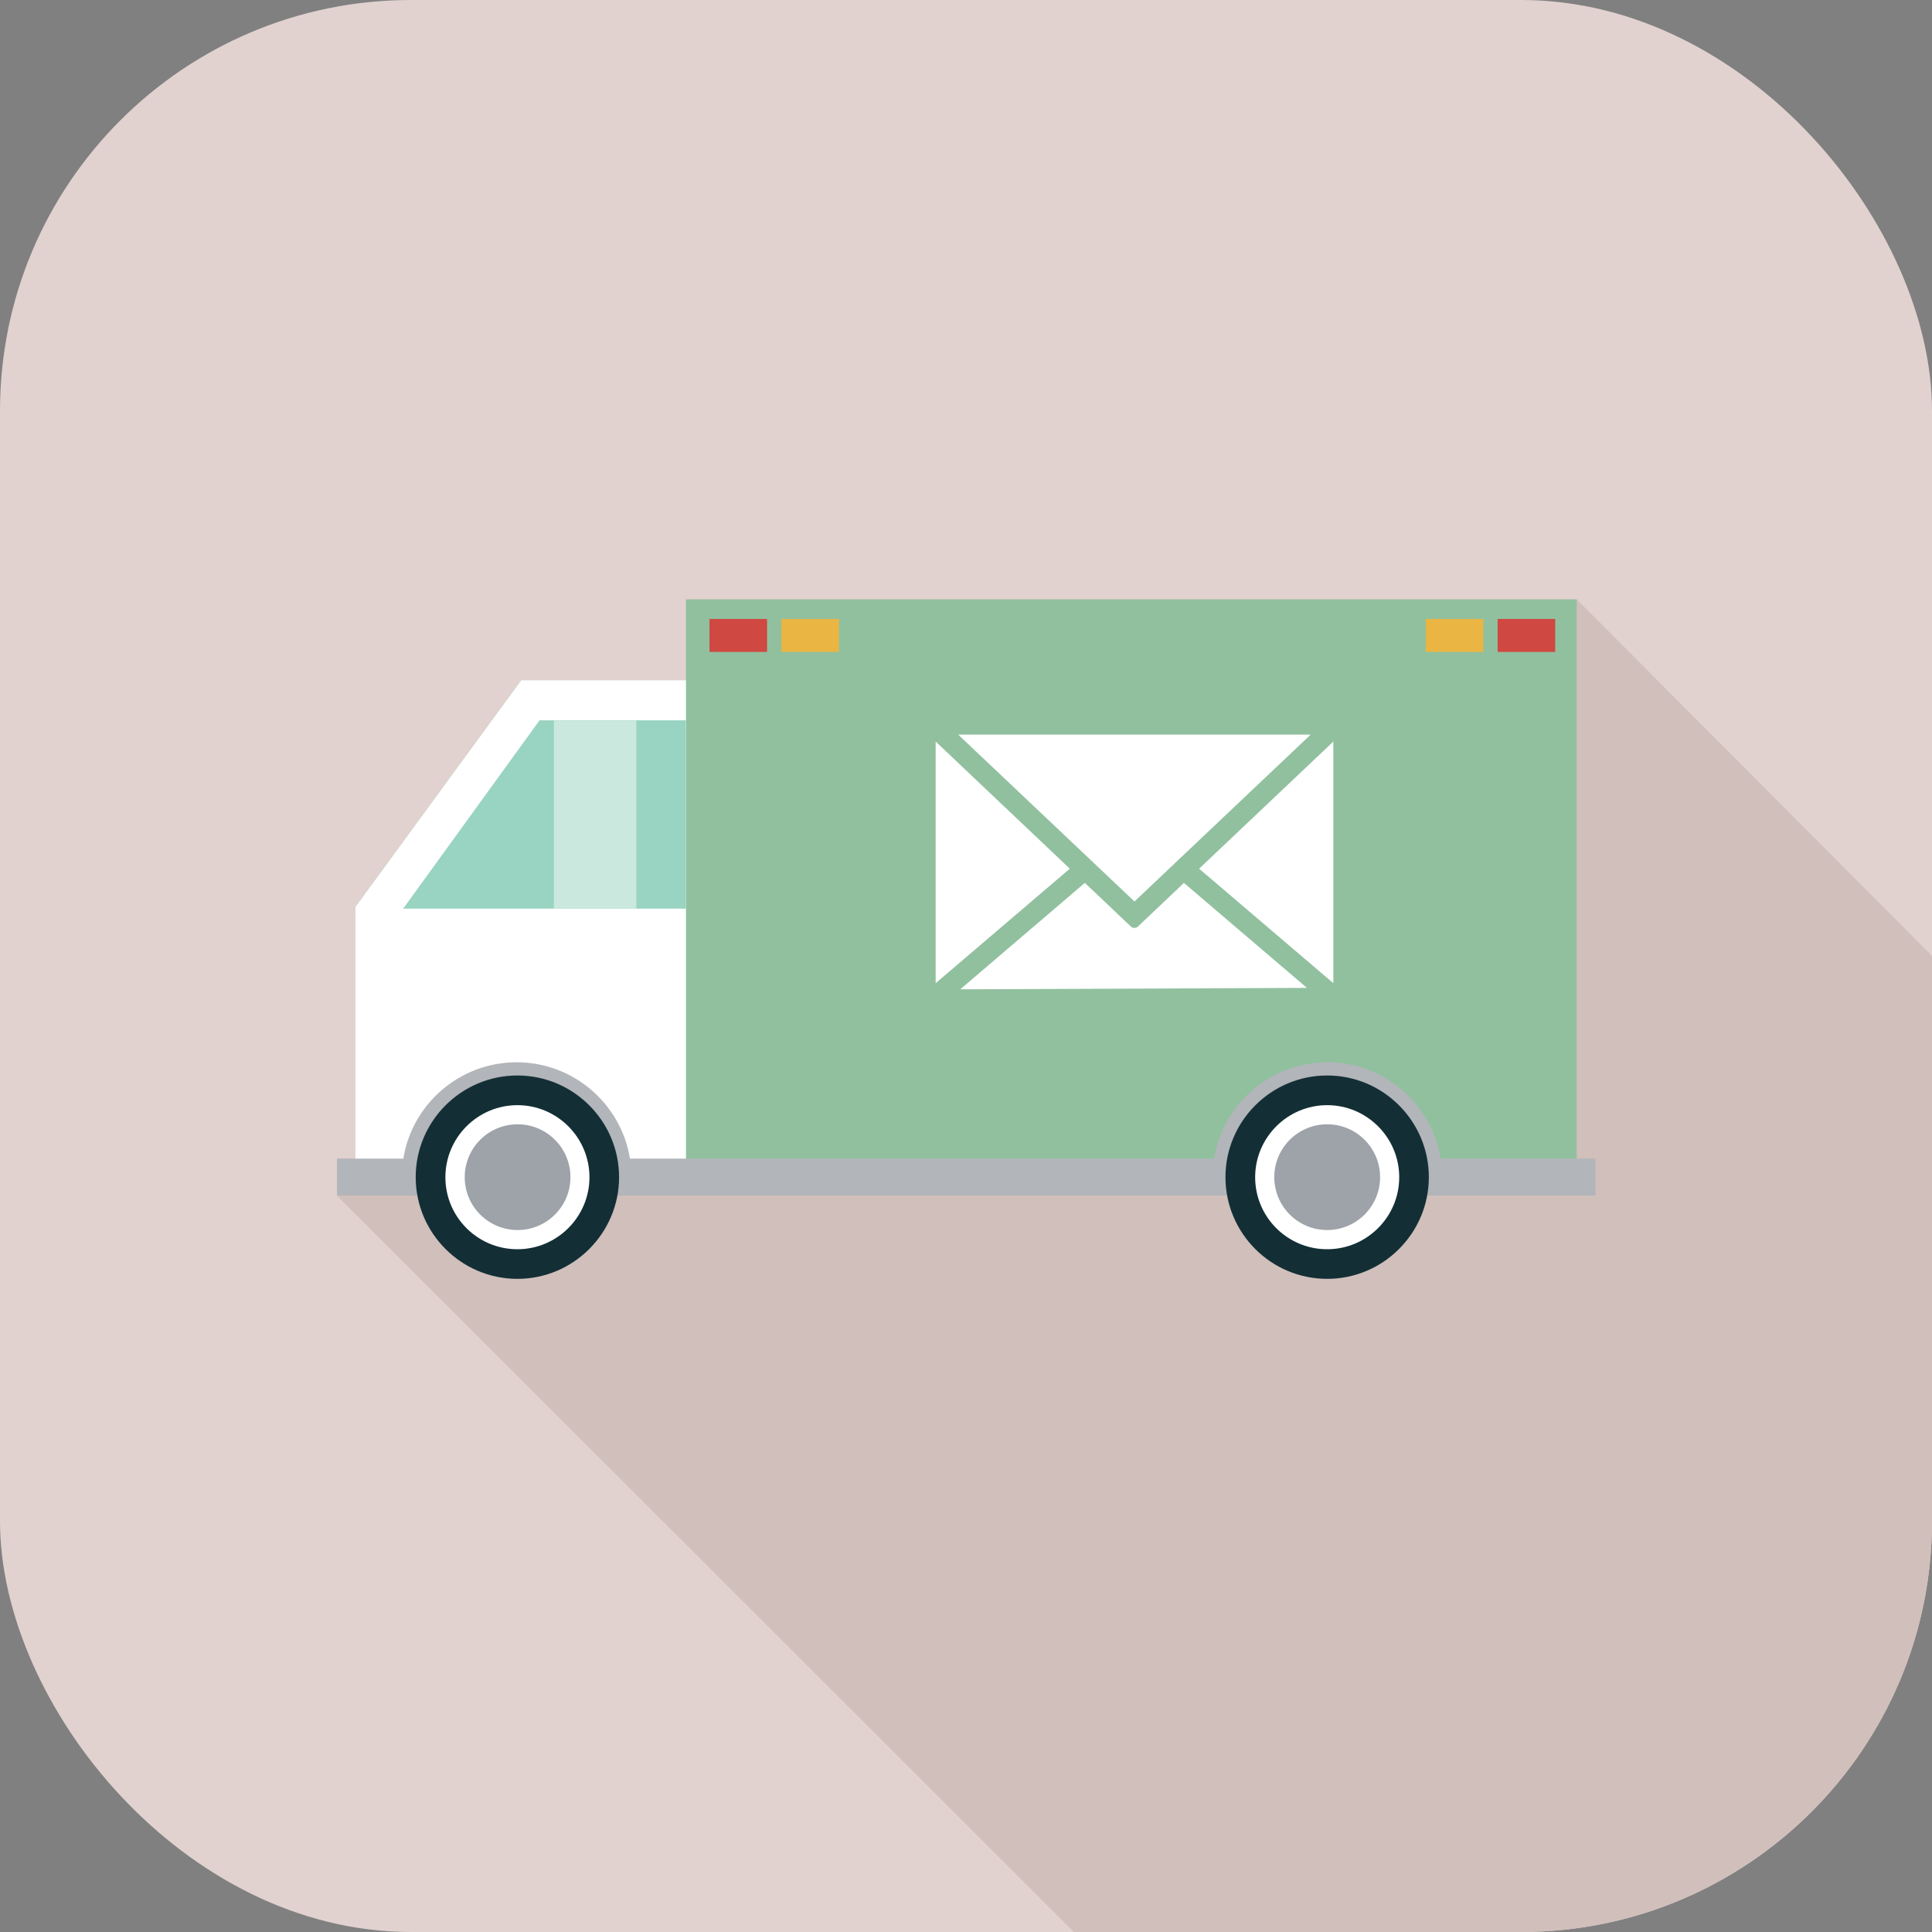 <svg width="30" height="30" viewBox="0 0 30 30" fill="none" xmlns="http://www.w3.org/2000/svg">
<rect x="0" y="0" width="30" height="30" fill="#808080" stroke="none"/>
<g clip-path="url(#clip0_1_2533)">
<path d="M30 0H0V30H30V0Z" fill="#E1D2CF"/>
<path d="M30 14.843L24.483 9.307H10.652V10.562H8.093L5.517 14.085V14.833V15.974V17.992H5.232V18.564L16.675 30H30V14.843Z" fill="#D0BFBB"/>
<path d="M8.093 10.562H10.652V9.307H24.483V18.294H10.652H5.517V14.085L8.093 10.562Z" fill="#67C18C" fill-opacity="0.6"/>
<path d="M8.093 10.562L5.517 14.085V18.294H10.652V10.562H8.093Z" fill="white"/>
<path d="M5.232 18.564H6.811V18.279C6.811 17.611 7.354 17.068 8.022 17.068C8.69 17.068 9.233 17.611 9.233 18.279V18.564H19.4V18.279C19.4 17.611 19.943 17.068 20.611 17.068C21.279 17.068 21.822 17.611 21.822 18.279V18.564H24.773V17.991H22.37C22.234 17.143 21.495 16.495 20.611 16.495C19.726 16.495 18.988 17.143 18.852 17.991H9.782C9.645 17.143 8.907 16.495 8.022 16.495C7.138 16.495 6.399 17.143 6.263 17.991H5.232V18.564Z" fill="#B2B5B9"/>
<path d="M19.314 18.279C19.314 18.993 19.894 19.573 20.608 19.573C21.322 19.573 21.902 18.993 21.902 18.279C21.902 17.565 21.322 16.985 20.608 16.985C19.894 16.985 19.314 17.565 19.314 18.279Z" fill="#31545C"/>
<path d="M20.608 19.858C19.736 19.858 19.029 19.149 19.029 18.279C19.029 17.409 19.738 16.7 20.608 16.7C21.478 16.7 22.187 17.409 22.187 18.279C22.187 19.149 21.478 19.858 20.608 19.858Z" fill="#132F35"/>
<path d="M19.49 18.28C19.49 18.899 19.992 19.398 20.608 19.398C21.225 19.398 21.727 18.896 21.727 18.28C21.727 17.663 21.225 17.161 20.608 17.161C19.992 17.161 19.49 17.663 19.49 18.28Z" fill="white"/>
<path d="M19.787 18.279C19.787 18.733 20.155 19.1 20.608 19.1C21.062 19.1 21.43 18.733 21.43 18.279C21.43 17.826 21.062 17.458 20.608 17.458C20.155 17.458 19.787 17.826 19.787 18.279Z" fill="#9DA3A8"/>
<path d="M6.74 18.279C6.74 18.993 7.32 19.573 8.034 19.573C8.748 19.573 9.328 18.993 9.328 18.279C9.328 17.565 8.748 16.985 8.034 16.985C7.32 16.985 6.74 17.565 6.74 18.279Z" fill="#31545C"/>
<path d="M8.034 19.858C7.164 19.858 6.455 19.149 6.455 18.279C6.455 17.409 7.164 16.7 8.034 16.7C8.904 16.7 9.613 17.409 9.613 18.279C9.613 19.149 8.904 19.858 8.034 19.858Z" fill="#132F35"/>
<path d="M6.916 18.28C6.916 18.899 7.418 19.398 8.034 19.398C8.651 19.398 9.153 18.896 9.153 18.28C9.153 17.663 8.651 17.161 8.034 17.161C7.418 17.161 6.916 17.663 6.916 18.28Z" fill="white"/>
<path d="M7.216 18.279C7.216 18.733 7.584 19.1 8.037 19.1C8.49 19.1 8.858 18.733 8.858 18.279C8.858 17.826 8.49 17.458 8.037 17.458C7.584 17.458 7.216 17.826 7.216 18.279Z" fill="#9DA3A8"/>
<path d="M10.651 11.185H8.378L6.26 14.11H10.651V11.185Z" fill="#98D4C1"/>
<path d="M11.017 10.123H11.911V9.611H11.017V10.123Z" fill="#CF4841"/>
<path d="M12.133 10.123H13.028V9.611H12.133V10.123Z" fill="#EAB542"/>
<path d="M24.149 9.611H23.255V10.123H24.149V9.611Z" fill="#CF4841"/>
<path d="M23.033 9.611H22.139V10.123H23.033V9.611Z" fill="#EAB542"/>
<path d="M8.6 14.112H9.881V11.188H8.6V14.112Z" fill="#CAE8DD"/>
<path d="M17.616 13.998L20.352 11.407H14.879L17.616 13.998Z" fill="white"/>
<path d="M17.616 14.409C17.596 14.409 17.575 14.402 17.56 14.387L16.846 13.71L16.819 13.732L14.911 15.362L20.294 15.34L18.41 13.732L18.384 13.71L17.67 14.387C17.655 14.402 17.633 14.409 17.614 14.409H17.616Z" fill="white"/>
<path d="M16.612 13.489L14.529 11.515V15.267L16.612 13.489Z" fill="white"/>
<path d="M18.62 13.489L20.704 15.267V11.515L18.62 13.489Z" fill="white"/>
</g>
<defs>
<clipPath id="clip0_1_2533">
<rect width="30" height="30" rx="6.38" fill="white"/>
</clipPath>
</defs>
</svg>
